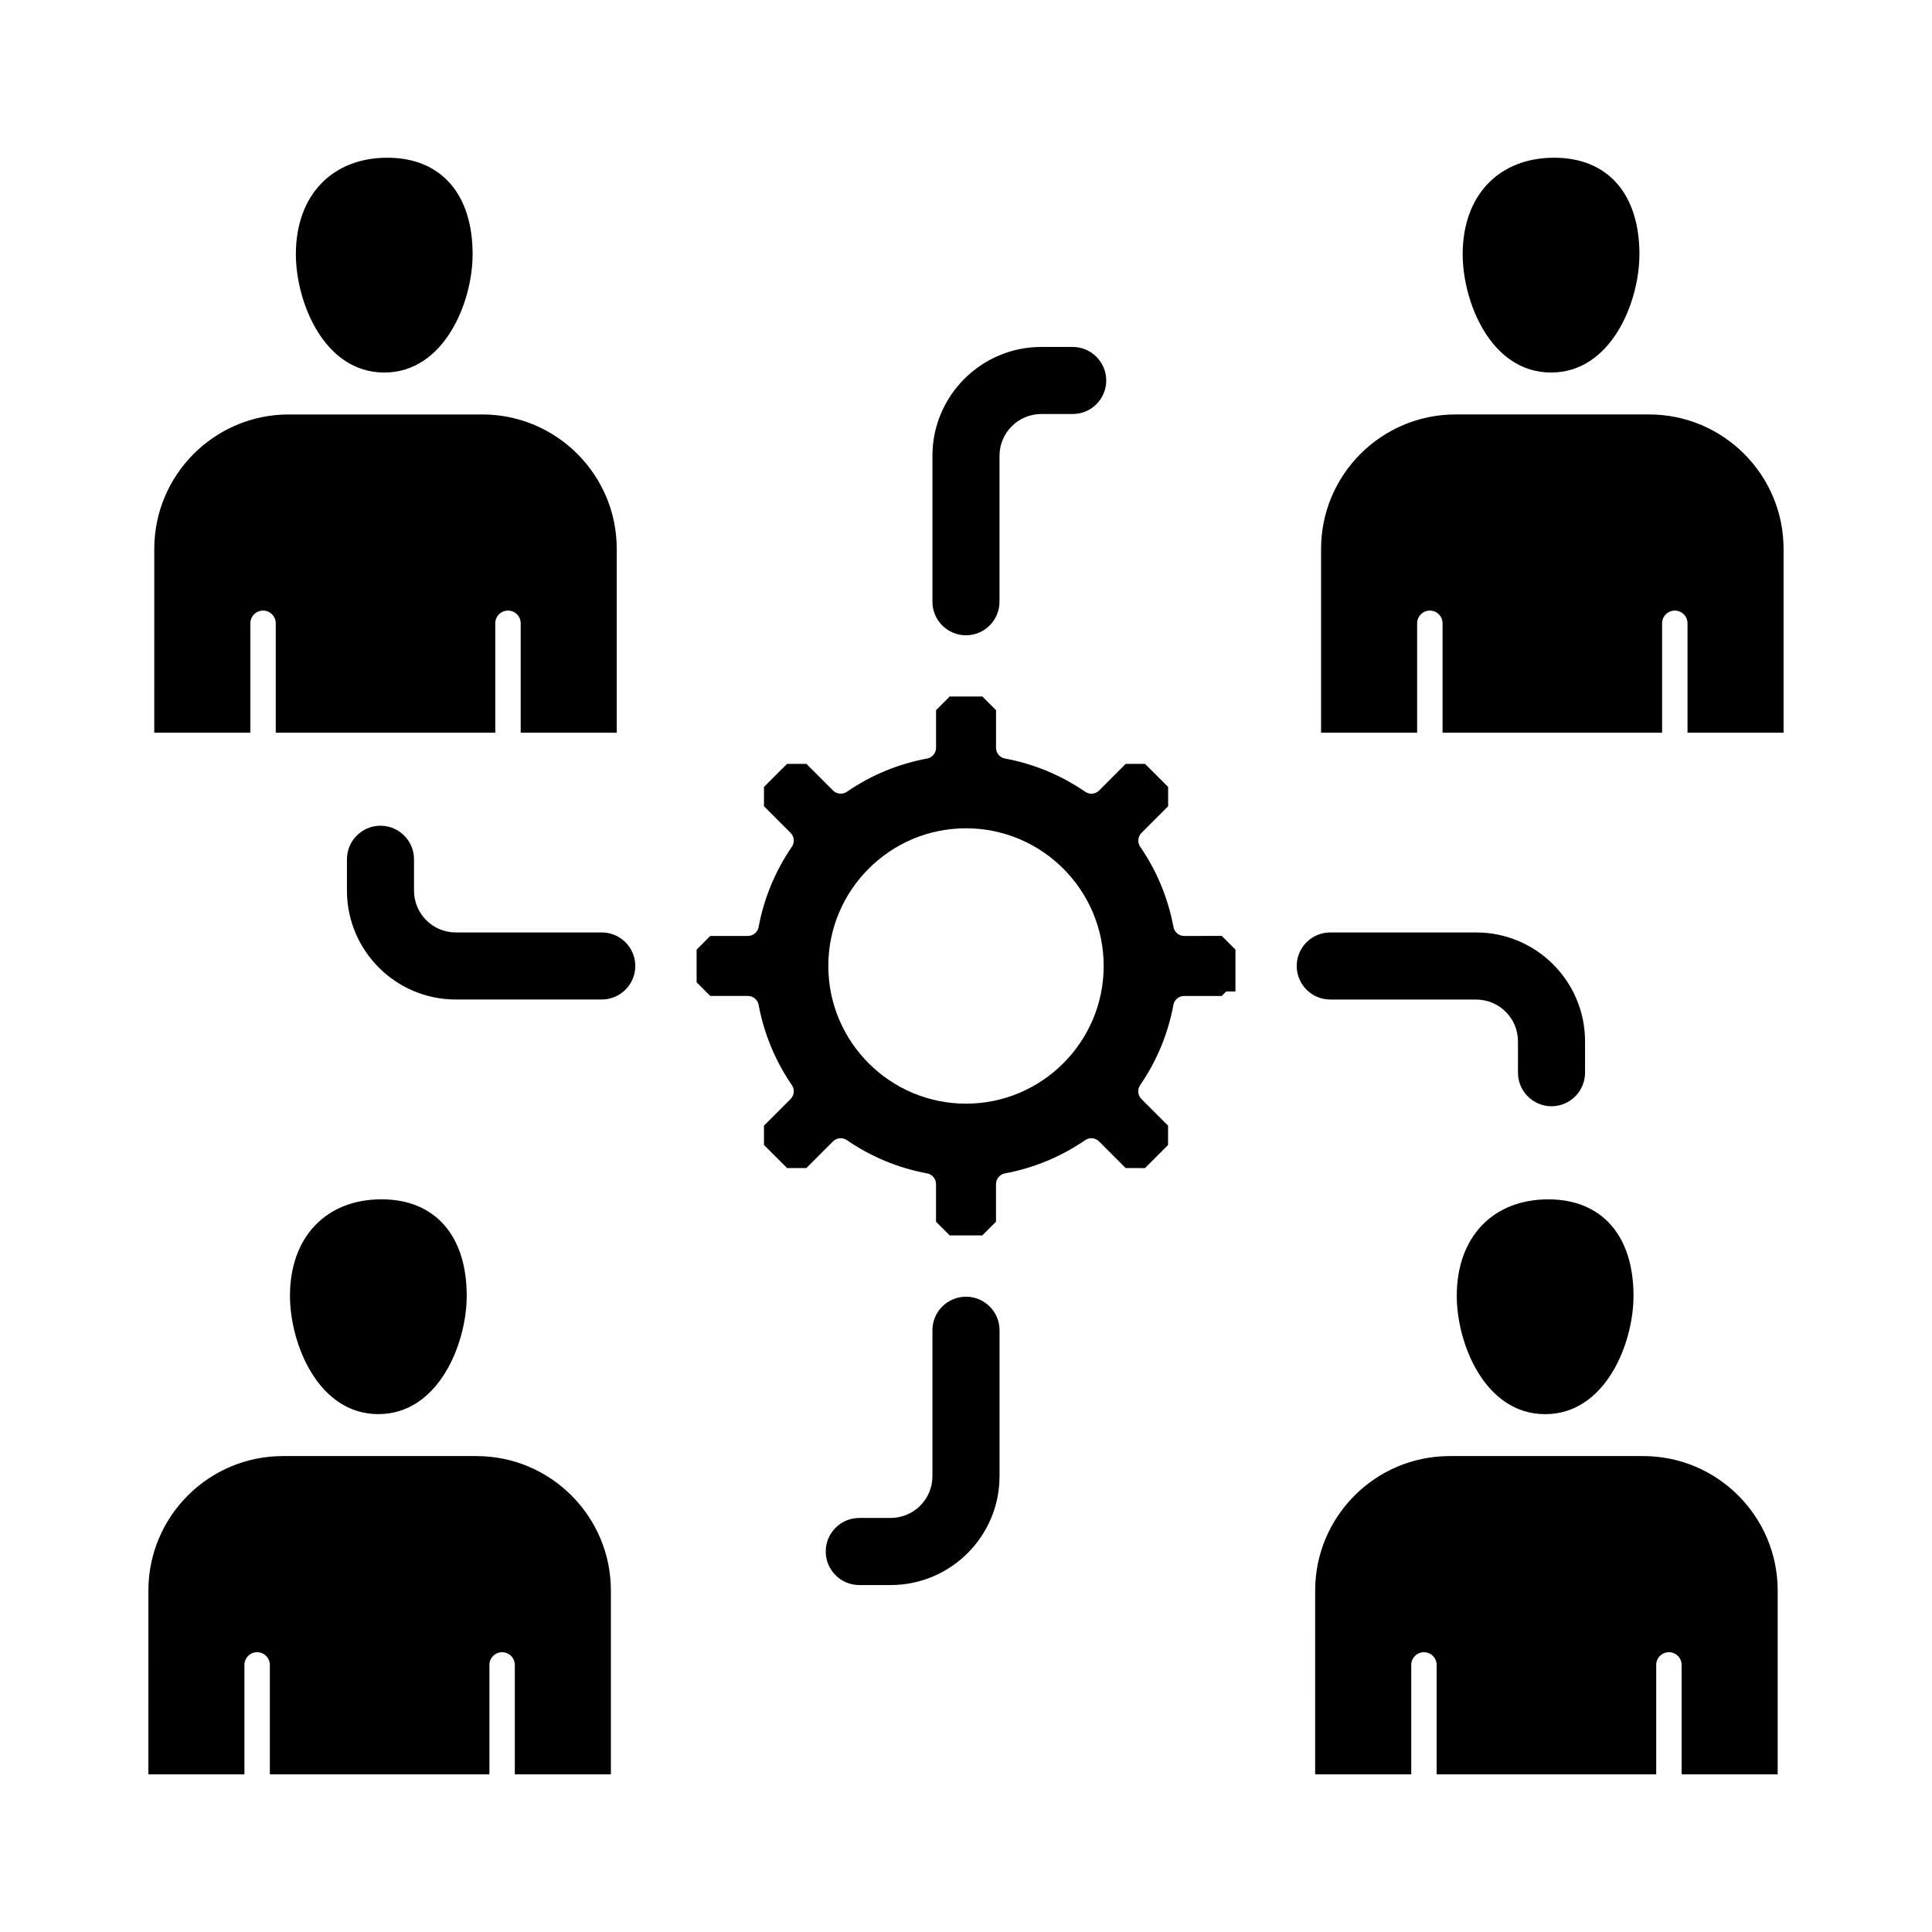 <?xml version="1.0" encoding="UTF-8"?>
<!-- Uploaded to: ICON Repo, www.iconrepo.com, Generator: ICON Repo Mixer Tools -->
<svg fill="#000000" width="800px" height="800px" version="1.1" viewBox="144 144 512 512" xmlns="http://www.w3.org/2000/svg">
 <path d="m457.82 392.04c-1.387 0-2.582-0.992-2.836-2.359-1.434-7.68-4.402-14.844-8.816-21.277-0.785-1.145-0.645-2.695 0.34-3.676l7.059-7.059v-5.113l-6.121-6.121h-5.121l-7.055 7.059c-0.98 0.98-2.523 1.121-3.672 0.336-6.457-4.426-13.617-7.394-21.285-8.816-1.363-0.25-2.356-1.445-2.356-2.836v-9.973l-3.621-3.621h-8.652l-3.621 3.621v9.973c0 1.387-0.992 2.582-2.359 2.836-7.691 1.434-14.852 4.402-21.277 8.816-1.145 0.781-2.688 0.645-3.672-0.34l-7.055-7.059h-5.121l-6.121 6.121v5.113l7.059 7.059c0.98 0.98 1.125 2.531 0.336 3.676-4.422 6.461-7.387 13.617-8.816 21.277-0.258 1.367-1.449 2.359-2.836 2.359h-9.973l-3.621 3.625v8.652l3.621 3.625h9.977c1.387 0 2.582 0.992 2.836 2.359 1.434 7.676 4.402 14.832 8.816 21.277 0.785 1.145 0.645 2.688-0.34 3.672l-7.059 7.059v5.121l6.121 6.121h5.113l7.055-7.059c0.988-0.98 2.531-1.133 3.676-0.34 6.453 4.426 13.613 7.394 21.277 8.816 1.367 0.25 2.356 1.445 2.356 2.832v9.973l3.621 3.621h8.652l3.621-3.621v-9.973c0-1.387 0.992-2.582 2.359-2.832 7.676-1.434 14.836-4.402 21.277-8.816 1.145-0.781 2.688-0.645 3.672 0.344l7.047 7.055 5.121 0.012 6.121-6.129 0.004-5.121-7.059-7.055c-0.98-0.988-1.125-2.531-0.344-3.676 4.43-6.457 7.398-13.617 8.816-21.277 0.25-1.363 1.445-2.356 2.836-2.356l9.969-0.004 1.199-1.199h2.438v-11.09l-3.621-3.621-9.965 0.004zm-21.332 7.953c0 20.121-16.367 36.488-36.488 36.488s-36.488-16.367-36.488-36.488c0-20.121 16.367-36.488 36.488-36.488s36.488 16.367 36.488 36.488zm-45.383-96.523v-38.68c0-15.906 12.941-28.844 28.844-28.844h8.328c4.898 0 8.887 3.988 8.887 8.887 0 4.898-3.988 8.887-8.887 8.887h-8.328c-6.102 0-11.07 4.965-11.07 11.07v38.68c0 4.906-3.988 8.887-8.887 8.887-4.898 0-8.887-3.988-8.887-8.887zm-78.746 96.523c0 4.906-3.988 8.887-8.887 8.887h-38.684c-15.906 0-28.844-12.941-28.844-28.844v-8.324c0-4.906 3.988-8.887 8.887-8.887 4.898 0 8.887 3.988 8.887 8.887v8.324c0 6.102 4.961 11.07 11.062 11.07h38.684c4.902 0 8.895 3.988 8.895 8.887zm184.17 8.891c-4.906 0-8.887-3.988-8.887-8.887 0-4.906 3.988-8.887 8.887-8.887h38.68c15.906 0 28.844 12.941 28.844 28.844v8.328c0 4.906-3.988 8.887-8.887 8.887-4.898 0-8.887-3.988-8.887-8.887v-8.328c0-6.098-4.965-11.059-11.07-11.059zm-87.641 87.641v38.684c0 15.906-12.941 28.844-28.844 28.844h-8.328c-4.906 0-8.887-3.988-8.887-8.887 0-4.906 3.988-8.895 8.887-8.895h8.328c6.098 0 11.059-4.961 11.059-11.059v-38.684c0-4.906 3.988-8.887 8.895-8.887 4.902-0.004 8.891 3.984 8.891 8.883zm-186.48-285.16c0-15.531 9.527-25.566 24.266-25.566 14.133 0 22.574 9.559 22.574 25.566 0 12.648-7.445 31.359-23.418 31.359-15.98 0-23.422-18.715-23.422-31.359zm-12.062 126.81h-25.465l0.004-48.715c0.004-19.645 15.988-35.625 35.625-35.625h51.312c19.645 0 35.625 15.984 35.625 35.625v48.715h-25.457v-28.996c0-1.855-1.512-3.367-3.367-3.367-1.855 0-3.367 1.512-3.367 3.367v28.996h-58.176v-28.996c0-1.855-1.512-3.367-3.367-3.367s-3.367 1.512-3.367 3.367zm321.28-126.81c0-15.531 9.527-25.566 24.266-25.566 14.137 0 22.574 9.559 22.574 25.566 0 12.648-7.445 31.359-23.422 31.359-15.98 0-23.418-18.715-23.418-31.359zm85.039 78.094v48.715h-25.457v-28.996c0-1.855-1.512-3.367-3.367-3.367-1.855 0-3.367 1.512-3.367 3.367v28.996h-58.18v-28.996c0-1.855-1.512-3.367-3.367-3.367-1.855 0-3.367 1.512-3.367 3.367v28.996h-25.465l0.004-48.715c0.004-19.645 15.988-35.625 35.633-35.625h51.312c19.645 0 35.621 15.98 35.621 35.625zm-395.82 197.94c0-15.531 9.527-25.566 24.266-25.566 14.137 0 22.574 9.559 22.574 25.566 0 12.648-7.445 31.359-23.422 31.359-15.98 0-23.418-18.715-23.418-31.359zm85.047 78.102v48.715h-25.457v-28.996c0-1.855-1.512-3.367-3.367-3.367-1.855 0-3.367 1.512-3.367 3.367v28.996h-58.188v-28.996c0-1.855-1.512-3.367-3.367-3.367-1.855 0-3.367 1.512-3.367 3.367v28.996h-25.457l0.004-48.715c0.004-19.645 15.988-35.625 35.625-35.625h51.316c19.641-0.004 35.625 15.98 35.625 35.625zm248.43-103.66c14.137 0 22.574 9.559 22.574 25.566 0 12.648-7.445 31.359-23.418 31.359-15.977 0-23.422-18.715-23.422-31.359 0-15.531 9.527-25.566 24.266-25.566zm60.781 103.66v48.715h-25.457v-28.996c0-1.855-1.512-3.367-3.367-3.367-1.855 0-3.367 1.512-3.367 3.367v28.996h-58.184v-28.996c0-1.855-1.512-3.367-3.367-3.367-1.855 0-3.367 1.512-3.367 3.367v28.996h-25.465l0.004-48.715c0.004-19.645 15.988-35.625 35.633-35.625h51.312c19.641-0.004 35.625 15.98 35.625 35.625z"/>
</svg>